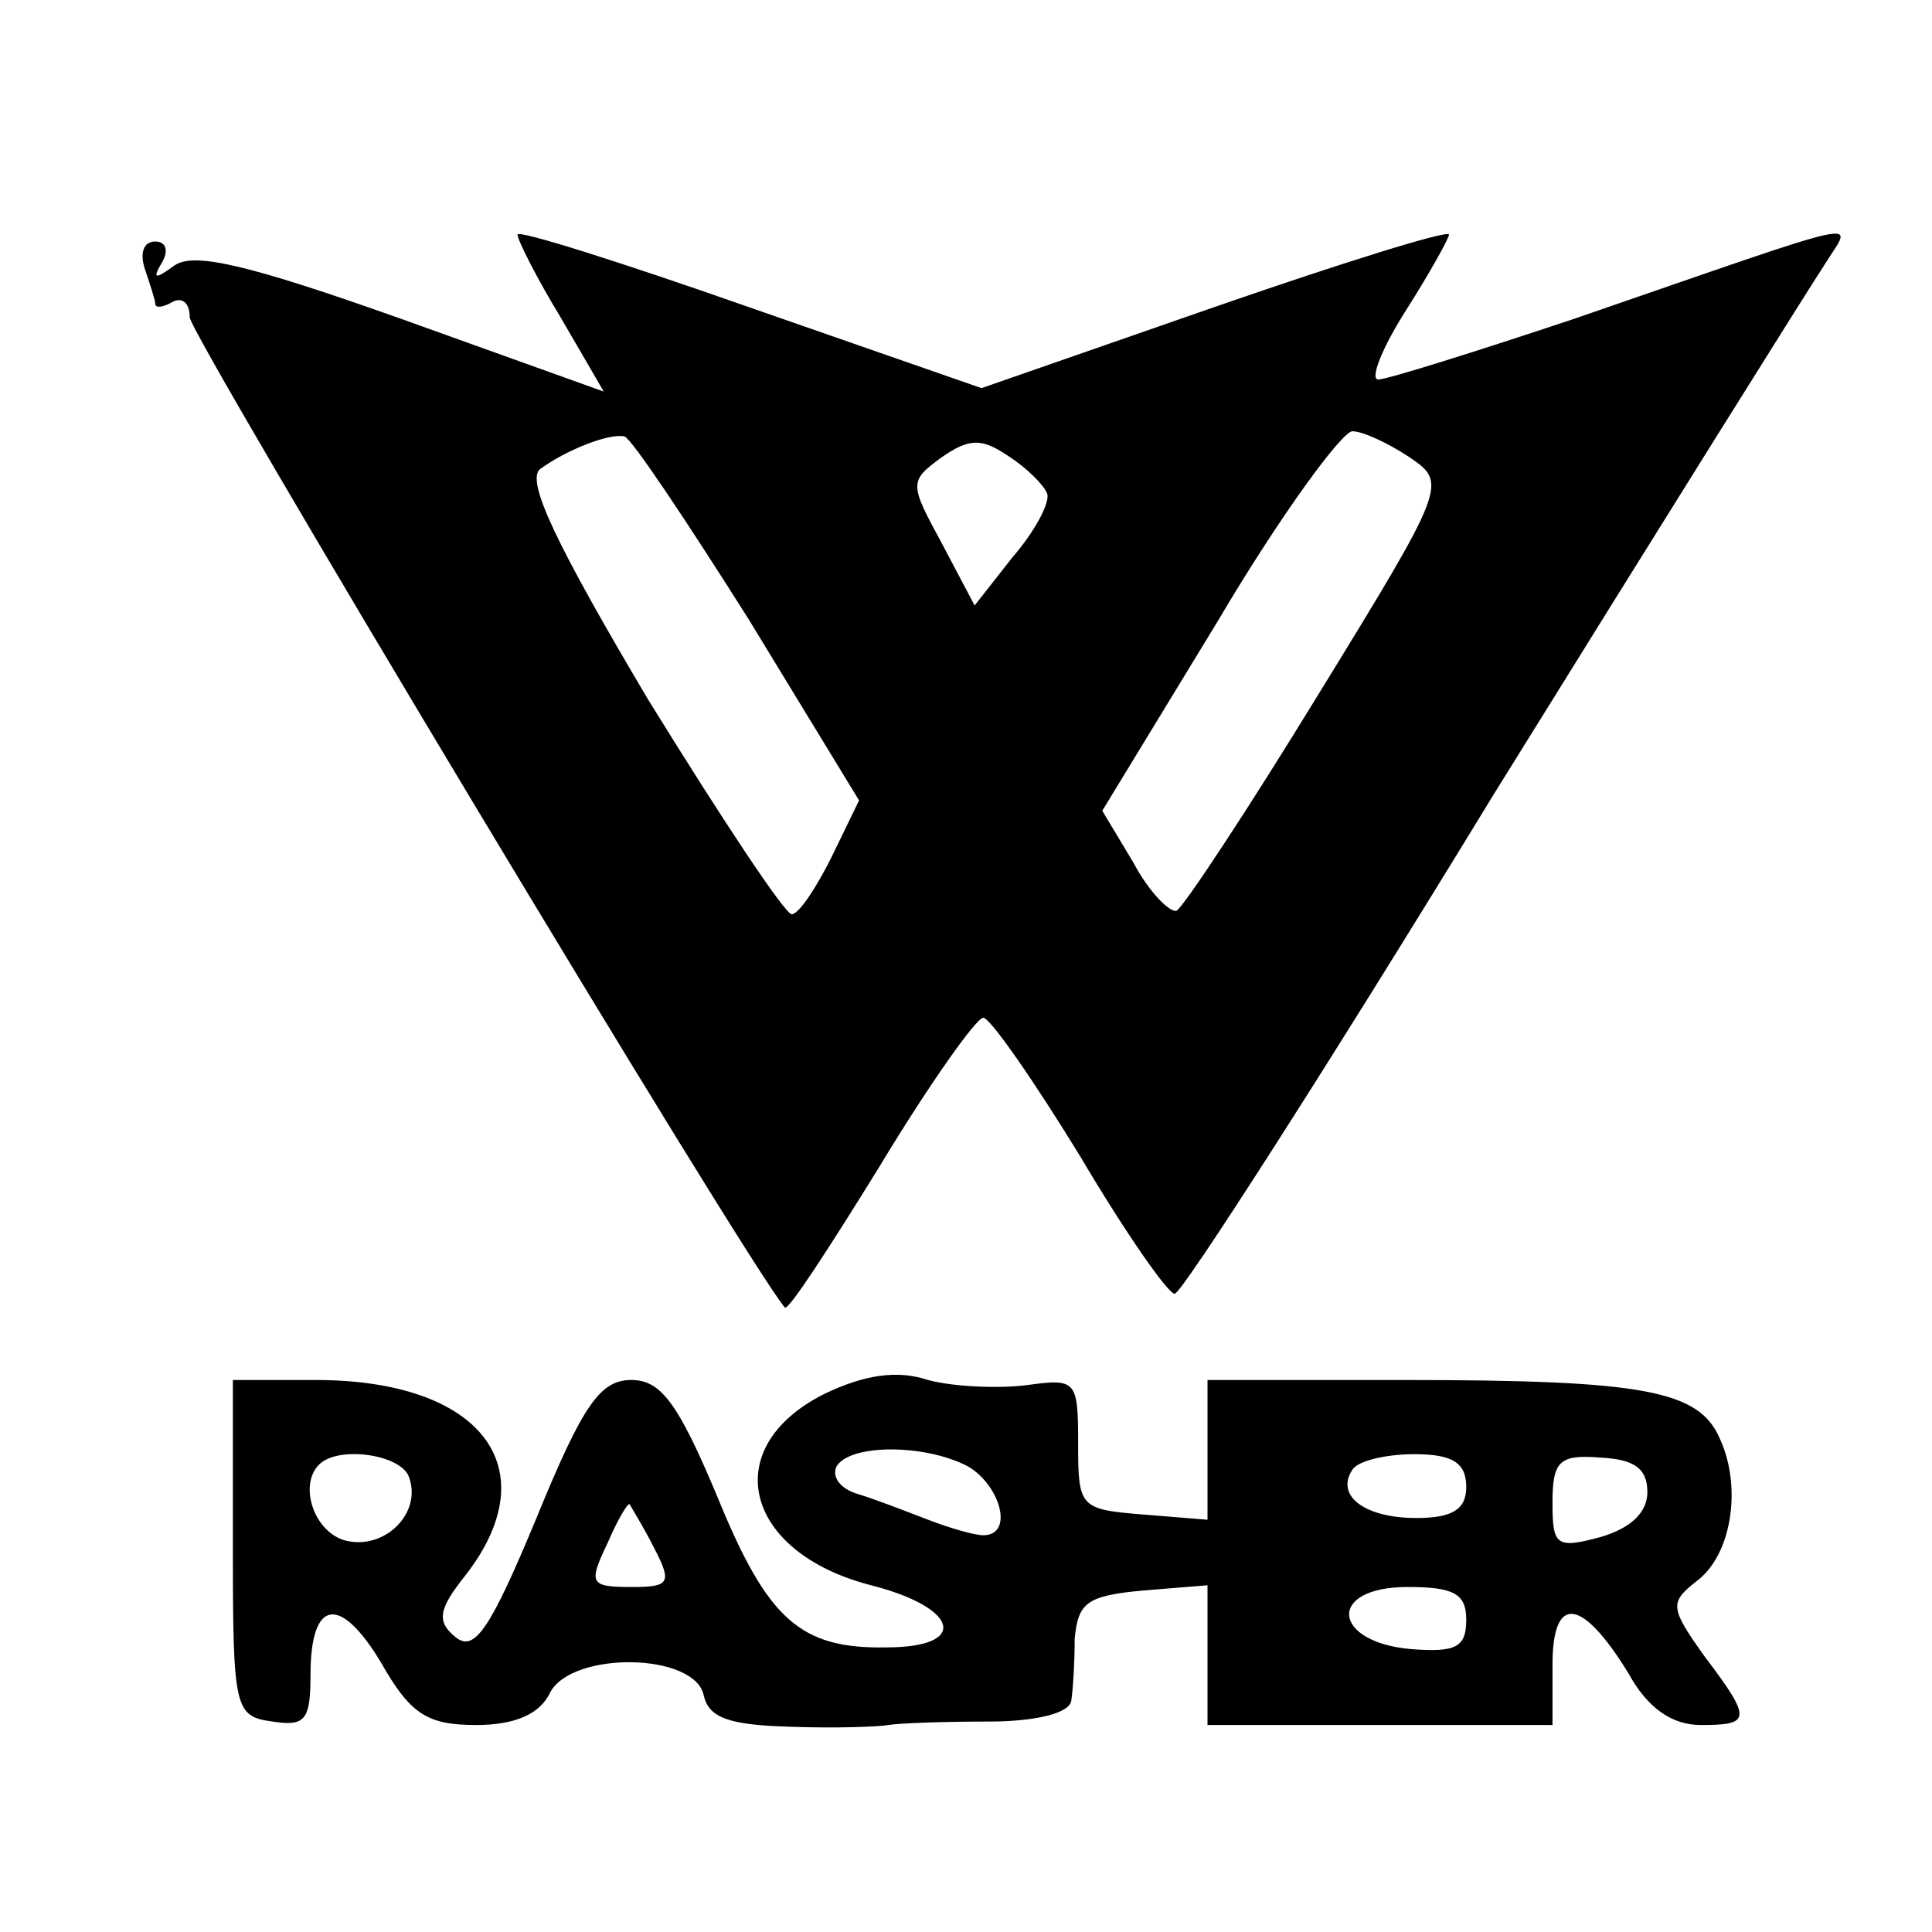 <?xml version="1.0" standalone="no"?>
<!DOCTYPE svg PUBLIC "-//W3C//DTD SVG 20010904//EN"
 "http://www.w3.org/TR/2001/REC-SVG-20010904/DTD/svg10.dtd">
<svg version="1.0" xmlns="http://www.w3.org/2000/svg"
 width="112pt" height="112pt" viewBox="0 0 112 112"
 preserveAspectRatio="xMidYMid meet">
<g transform="translate(0,112) scale(0.1,-0.1)"
fill="#000000" stroke="none">
<path d="M300 984 c0 -3 11 -25 25 -48 l25 -43 -117 42 c-90 32 -121 39 -132
31 -11 -8 -13 -8 -7 2 4 7 2 12 -4 12 -7 0 -9 -7 -6 -16 3 -9 6 -18 6 -20 0
-3 5 -2 10 1 6 3 10 -1 10 -9 0 -10 322 -547 345 -574 2 -2 26 35 55 82 29 48
56 86 60 86 4 0 29 -36 56 -80 26 -44 51 -80 55 -80 4 0 87 129 184 288 98
158 185 297 193 309 16 26 31 29 -146 -32 -57 -19 -108 -35 -113 -35 -5 0 2
18 16 40 14 22 25 42 25 44 0 3 -61 -16 -136 -42 l-135 -47 -135 47 c-74 26
-134 45 -134 42z m134 -223 l64 -105 -16 -33 c-9 -18 -19 -33 -23 -33 -4 0
-41 56 -83 124 -54 91 -71 127 -63 134 15 11 40 21 49 19 4 -1 36 -49 72 -106z
m173 73 c2 -5 -7 -22 -20 -37 l-22 -28 -19 36 c-19 35 -19 36 0 50 16 11 23
11 38 1 11 -7 21 -17 23 -22z m210 21 c22 -15 22 -16 -53 -138 -41 -67 -78
-123 -82 -125 -4 -1 -16 11 -25 28 l-18 30 67 110 c36 61 72 110 78 110 6 0
21 -7 33 -15z"/>
<path d="M478 312 c-62 -31 -47 -92 27 -111 51 -13 57 -36 9 -36 -50 -1 -69
16 -98 87 -23 55 -33 68 -50 68 -18 0 -28 -14 -55 -80 -27 -65 -36 -78 -47
-69 -11 9 -10 16 6 36 48 62 9 113 -87 113 l-48 0 0 -97 c0 -94 1 -98 23 -101
19 -3 22 1 22 27 0 44 17 47 41 7 17 -30 27 -36 55 -36 22 0 37 6 43 19 13 24
84 23 89 -2 3 -13 15 -17 50 -18 26 -1 52 0 57 1 6 1 31 2 58 2 28 0 47 5 48
12 1 6 2 22 2 36 2 21 7 25 40 28 l37 3 0 -40 0 -41 100 0 100 0 0 35 c0 41
17 39 44 -5 11 -20 25 -30 42 -30 29 0 30 3 2 40 -20 28 -20 31 -5 43 21 15
27 55 14 83 -12 28 -44 34 -183 34 l-114 0 0 -41 0 -40 -37 3 c-37 3 -38 4
-38 41 0 37 -1 38 -30 34 -16 -2 -42 -1 -57 3 -18 6 -37 3 -60 -8z m-241 -48
c8 -21 -14 -43 -37 -37 -18 5 -27 32 -15 44 11 11 47 6 52 -7z m324 6 c19 -11
27 -40 9 -40 -5 0 -19 4 -32 9 -13 5 -31 12 -41 15 -10 3 -15 10 -12 16 8 13
51 13 76 0z m289 -12 c0 -13 -8 -18 -29 -18 -30 0 -47 13 -37 28 3 5 19 9 36
9 22 0 30 -5 30 -19z m105 -3 c0 -12 -10 -21 -27 -26 -26 -7 -28 -5 -28 20 0
24 4 28 28 26 19 -1 27 -6 27 -20z m-576 -32 c11 -21 9 -23 -13 -23 -24 0 -25
2 -14 25 6 14 12 24 13 23 1 -2 8 -13 14 -25z m471 -42 c0 -16 -6 -19 -32 -17
-46 4 -49 36 -2 36 27 0 34 -4 34 -19z"/>
</g>
</svg>
